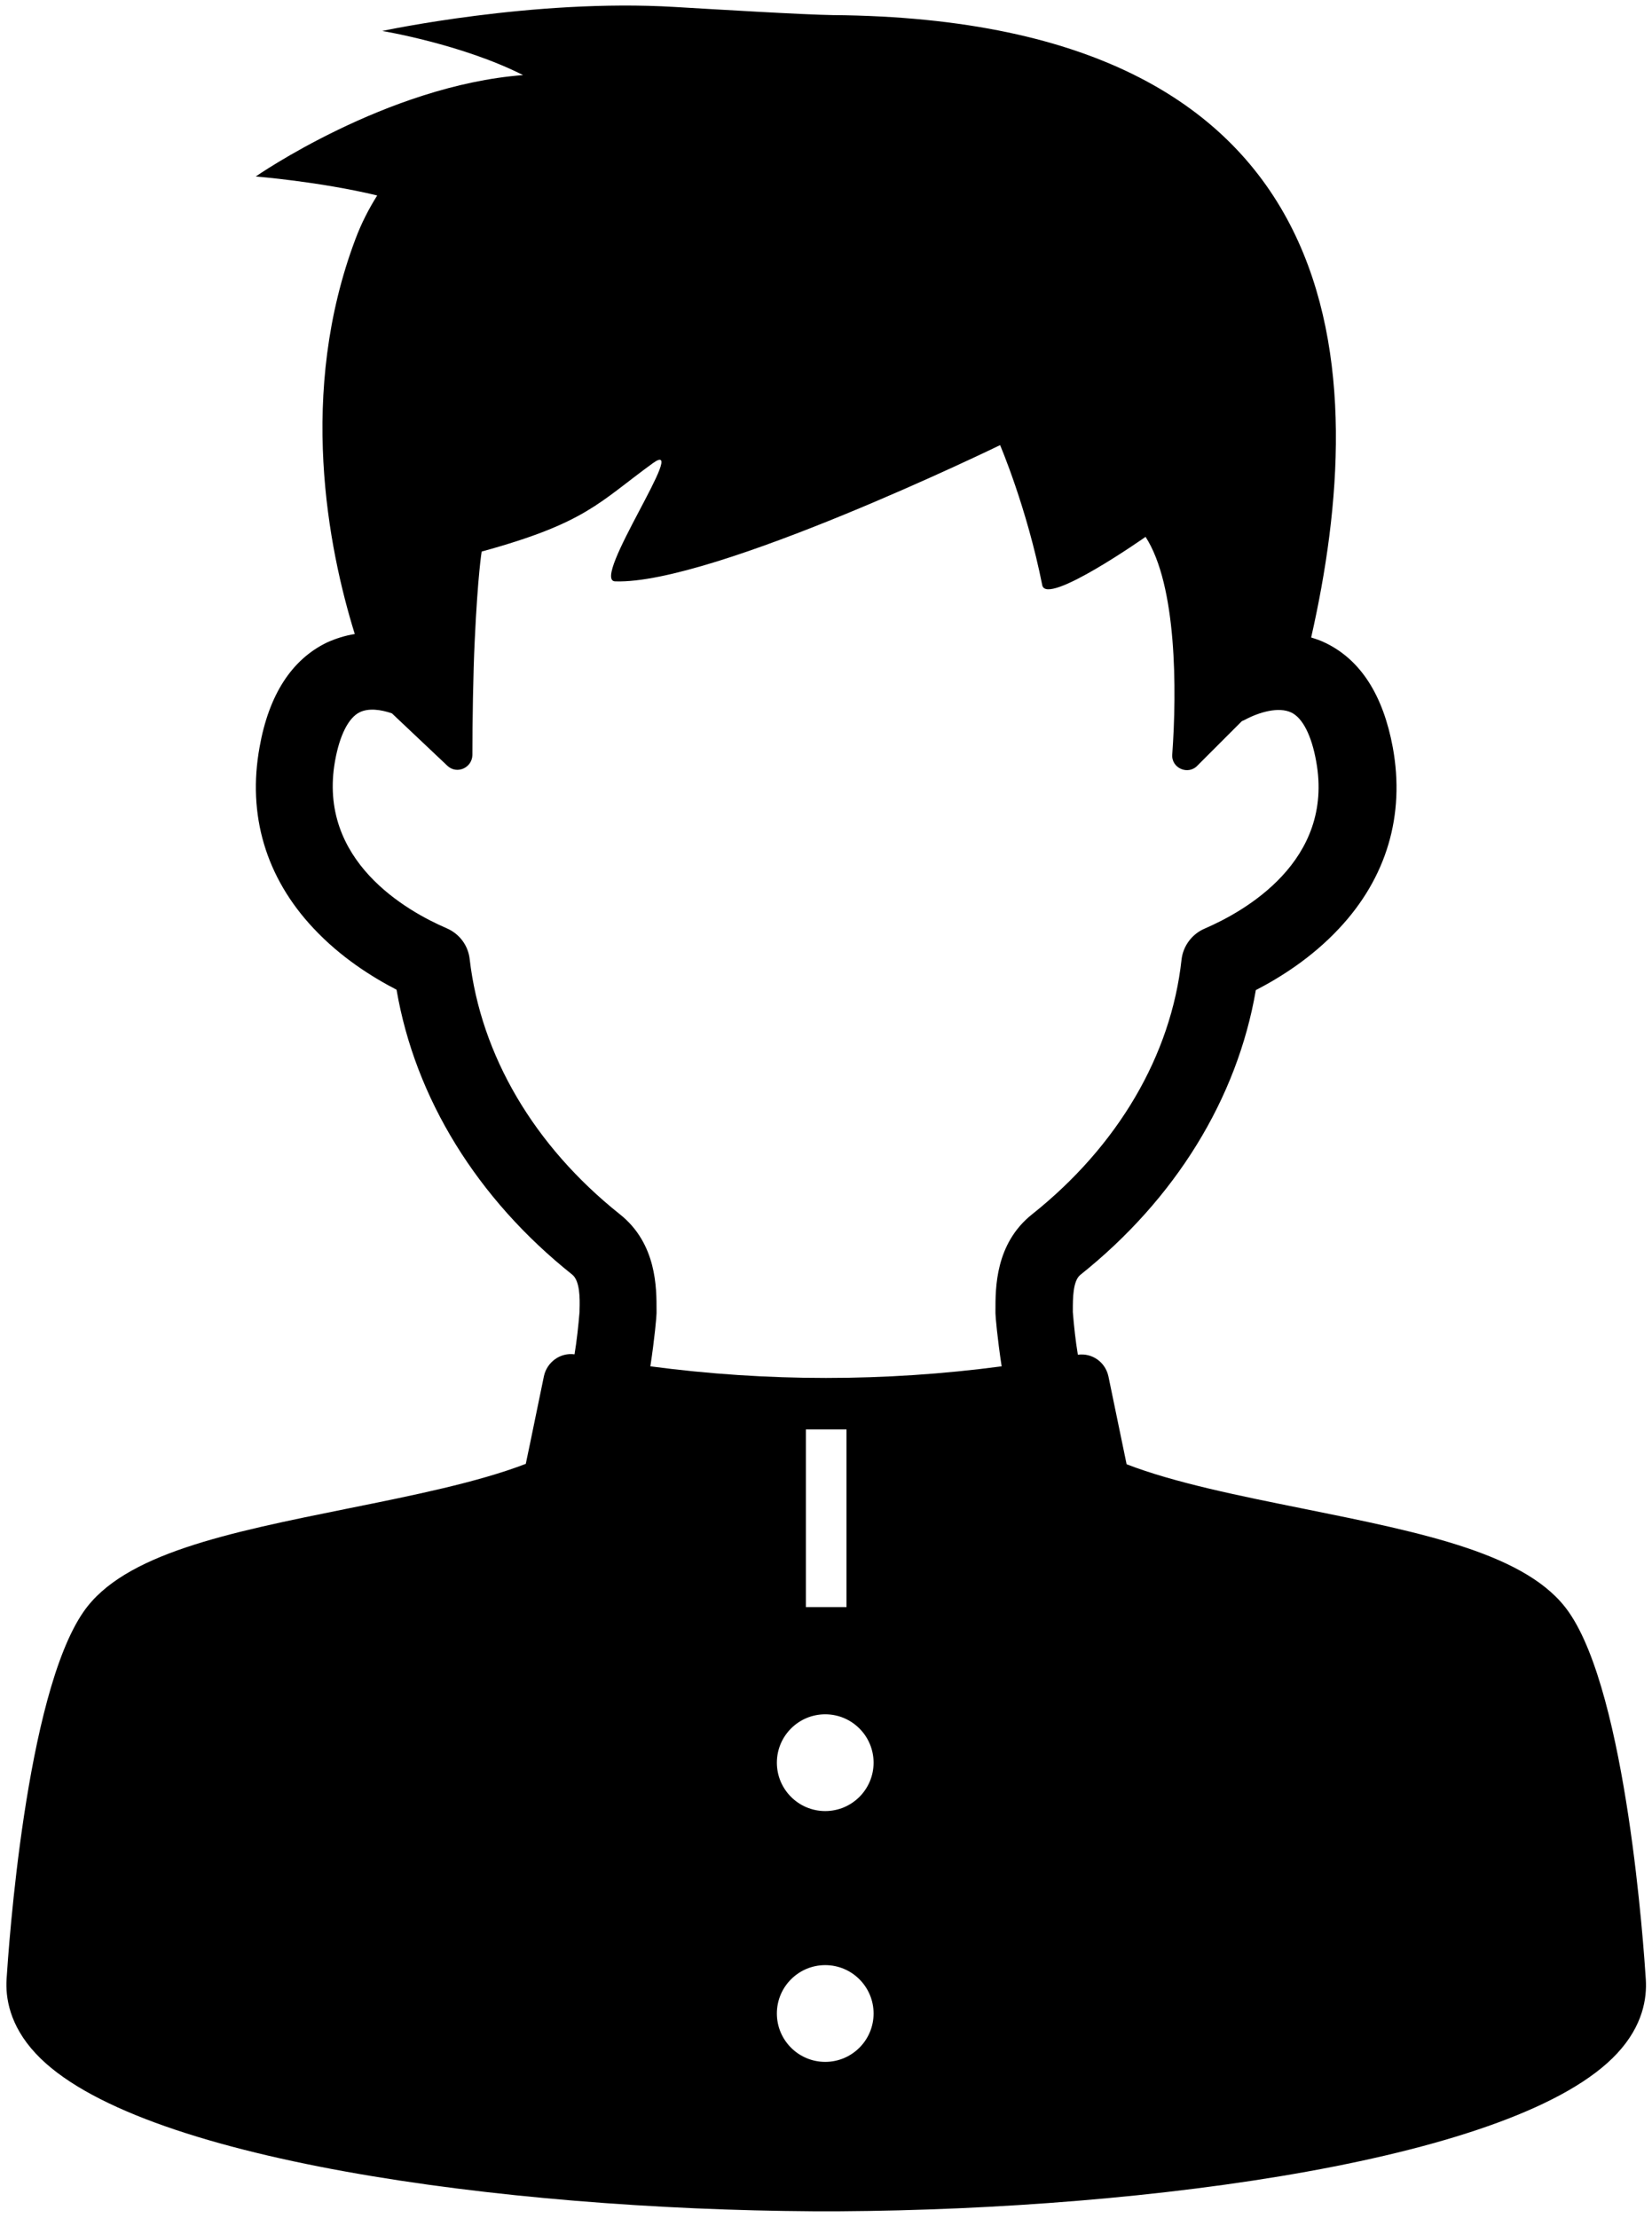 <?xml version="1.0" encoding="utf-8"?>
<!-- Generator: Adobe Illustrator 25.0.1, SVG Export Plug-In . SVG Version: 6.00 Build 0)  -->
<svg version="1.1" id="contents" xmlns="http://www.w3.org/2000/svg" xmlns:xlink="http://www.w3.org/1999/xlink" x="0px" y="0px"
	 viewBox="0 0 427 573" style="enable-background:new 0 0 427 573;" xml:space="preserve">
<g>
	<path d="M425.4,511.4c-0.5-7.7-4.9-73.4-19.9-94.9c-10.4-15-37.3-20.4-68.5-26.7c-16.4-3.3-33.4-6.7-45.8-11.5
		c-1.6-7.6-3.1-15.1-4.7-22.7c-0.8-3.7-4.2-6.1-7.9-5.6c-0.6-3.6-1-7.3-1.3-11l0-0.5c0-3,0-7.5,1.9-9.1
		c24.6-19.6,40.6-45.6,45.4-73.6c6.2-3.2,14.4-8.3,21.5-15.9c12.3-13.1,17.1-29.3,13.9-46.8c-2.5-13.5-8.3-22.6-17.4-27
		c-1.2-0.6-2.4-1-3.7-1.4C354.2,97.3,352.2,5,215.2,3.9c-7.3-0.1-30.7-1.5-40.8-2.1C137.9-0.4,98.8,8,98.8,8s20.6,3.4,36.4,11.4
		c-35.3,2.7-69.1,26.2-69.1,26.2s16.4,1.3,31.4,4.9c-2.2,3.5-4.1,7.2-5.6,11.2c-15,39.7-7.1,79.9-0.2,102.1c-2.5,0.4-5,1.2-7.2,2.2
		c-9.1,4.4-15,13.5-17.4,27c-3.2,17.5,1.6,33.7,13.9,46.8c7.1,7.6,15.3,12.7,21.5,15.9c4.8,28,20.8,54,45.4,73.6
		c2,1.6,2,6.1,1.9,9.1l0,0.5c-0.3,3.6-0.7,7.4-1.3,11c-3.7-0.5-7.1,2-7.9,5.6c-1.6,7.6-3.1,15.2-4.7,22.7
		c-12.5,4.8-29.4,8.2-45.8,11.5c-31.2,6.3-58.1,11.7-68.5,26.7c-15,21.6-19.4,87.2-19.9,94.9c-0.3,4.7,0.7,11.9,7.5,19.2
		c25.5,27.5,121,40.3,200.9,40.8c0.1,0,0.2,0,0.4,0l0.7,0l0.8,0c0.5,0,1.1,0,1.6,0c0.5,0,1.1,0,1.6,0l0.7,0l0.8,0c0.1,0,0.2,0,0.4,0
		c80-0.5,175.4-13.3,200.9-40.8C424.7,523.3,425.7,516.2,425.4,511.4z M213.3,532.7c-6.9,0-12.5-5.6-12.5-12.5
		c0-6.9,5.6-12.5,12.5-12.5c6.9,0,12.5,5.6,12.5,12.5C225.8,527.1,220.2,532.7,213.3,532.7z M213.3,467.9c-6.9,0-12.5-5.6-12.5-12.5
		c0-6.9,5.6-12.5,12.5-12.5c6.9,0,12.5,5.6,12.5,12.5C225.8,462.3,220.2,467.9,213.3,467.9z M208.3,415.2v-45.9h10.5v45.9H208.3z
		 M266.8,313.7c-9.6,7.6-9.5,19.2-9.5,24.8l0,0.8c0,0.8,0.5,6.5,1.6,13.7c-30.2,4-60.6,4-90.8,0c1.1-7.2,1.6-12.9,1.6-13.7l0-0.8
		c0-5.6,0.1-17.2-9.5-24.8c-22.1-17.6-35.9-41-38.8-65.9c-0.4-3.6-2.7-6.6-6-8c-10.2-4.4-33.4-17.4-28.8-43.2
		c1.2-6.7,3.5-11.2,6.4-12.6c2.3-1.1,5.4-0.7,8.3,0.3l14.4,13.6c2.4,2.2,6.3,0.5,6.4-2.8c0-8.3,0.2-21.4,0.6-29.5
		c0.8-17.2,1.8-23.1,1.8-23.1c27-7.4,30.3-12.7,44.2-22.8c9.9-7.2-16.2,30.3-9.7,30.5c25.3,0.9,99.5-35.2,99.5-35.2
		s6.9,16.1,10.9,36.2c1.1,5.5,26.7-12.5,26.7-12.5c8.1,12.5,8.1,39.6,6.9,56.2c-0.3,3.6,4.2,5.5,6.6,2.8l11.4-11.4
		c0.3-0.1,0.5-0.2,0.7-0.3c3.7-2,8.8-3.5,12.1-1.9c2.9,1.4,5.2,5.9,6.4,12.6c4.7,25.8-18.6,38.8-28.8,43.2c-3.3,1.4-5.6,4.5-6,8
		C302.7,272.7,288.9,296.1,266.8,313.7z"/>
</g>
</svg>
